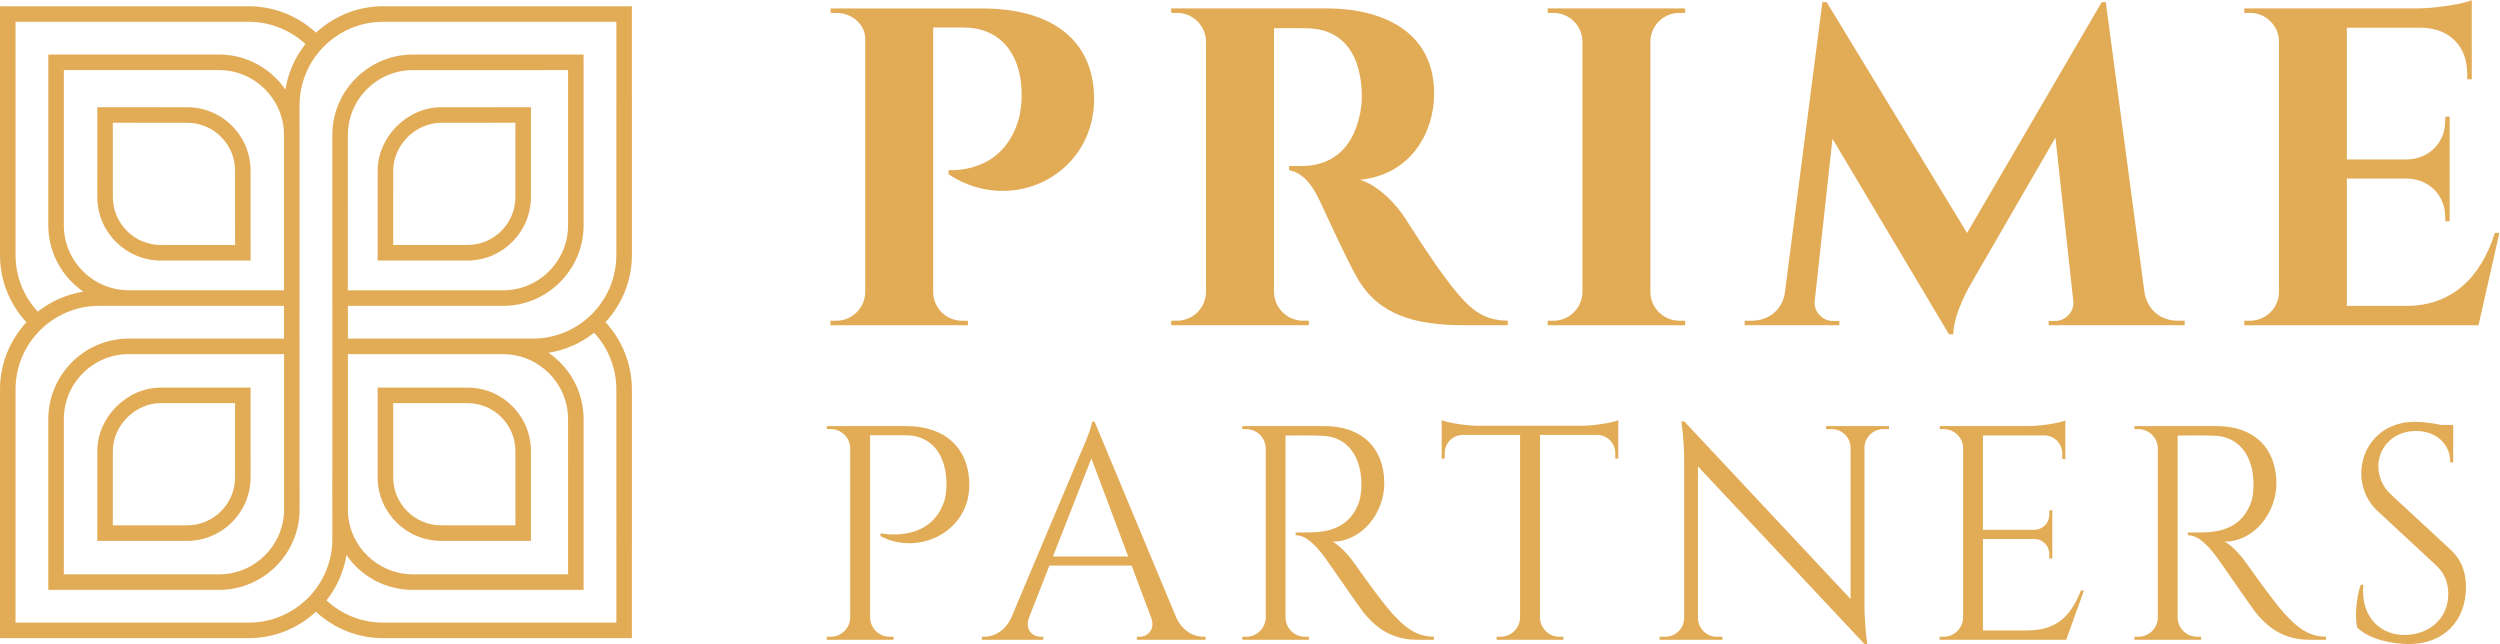 <?xml version="1.0" encoding="UTF-8"?>
<svg width="669.46" height="172.47" version="1.1" viewBox="0 0 669.464 172.467" xml:space="preserve" xmlns="http://www.w3.org/2000/svg"><defs><clipPath id="clipPath18"><path d="M 0,129.35 H 502.098 V 0 H 0 Z"/></clipPath></defs><g transform="matrix(1.333 0 0 -1.333 0 172.47)"><g clip-path="url(#clipPath18)"><g transform="translate(197.17 127.69)"><path d="m0 0c15.556 0 22.301-7.488 22.612-17.42 0.565-15.68-16.24-24.431-29.21-15.917l-0.011 0.858c-0.057 0.064 10.952-1.094 14.11 10.371 0.435 1.606 0.637 3.737 0.56 5.466-0.255 7.752-4.427 12.809-11.703 12.809h-6.065v-53.188c0.059-3.167 2.641-5.717 5.82-5.715h1.154l0.014-0.91h-27.63l0.015 0.91h1.149c3.182 0 5.765 2.549 5.828 5.716v50.879c0 3.067-2.776 5.239-5.805 5.239h-1.141l-0.014 0.903z" fill="#e2ac57"/></g><g transform="translate(266.48 127.7)"><path d="m0 0c11.023 0 21.625-4.483 21.625-17.147 0-7.653-4.564-16.249-14.884-17.276 3.841-1.259 7.257-4.87 9.275-8.056 0.276-0.443 5.73-9.09 9.155-13.36 3.922-4.992 6.513-6.823 11.252-6.894v-0.913h-8.853c-9.946 0-17.179 2.152-21.354 9.425-2.211 3.853-6.311 12.855-7.575 15.574-1.766 3.794-3.798 5.721-6.158 6.127v0.865h2.776c4.889 0.051 9.861 2.546 11.482 10.51 0.213 1.107 0.413 2.57 0.338 4.403-0.364 8.696-4.754 12.587-10.725 12.732-2.411 0.103-5.755 2e-3 -6.896 0.031v-53.042c0.06-3.166 2.642-5.717 5.841-5.715h1.134l0.014-0.91h-27.647l0.015 0.91h1.151c3.167 0 5.741 2.526 5.821 5.673v50.443c-0.06 3.167-2.643 5.718-5.815 5.713h-1.16l-0.015 0.904z" fill="#e2ac57"/></g><g transform="translate(338.53 64.05)"><path d="m0 0h-27.621l0.015 0.91h1.15c3.183 0 5.765 2.55 5.824 5.717v50.438c-0.078 3.149-2.653 5.679-5.823 5.679h-1.149l-0.015 0.91h27.619l-0.015-0.91h-1.151c-3.163 0-5.733-2.521-5.822-5.661v-50.456c0.059-3.167 2.641-5.717 5.823-5.717h1.15z" fill="#e2ac57"/></g><g transform="translate(430.8 70.658)"><path d="m0 0c0.576-3.594 3.375-5.695 6.625-5.695h1.448v-0.91h-27.317v0.858h1.416c1.958 5e-3 3.76 1.914 3.544 3.882l-3.596 32.945-17.03-29.455s-3.383-5.63-3.507-10.05h-0.857l-23.397 39.278-3.58-32.718c-0.216-1.959 1.585-3.879 3.544-3.883h1.416v-0.858h-19.028v0.908h1.439c3.269 0 6.178 2.103 6.652 5.697l7.533 58.311h0.844l28.211-46.384 27.045 46.356h0.831z" fill="#e2ac57"/></g><g transform="translate(497.91 64.049)"><path d="m0 0h-47.075l0.014 0.908h1.15c3.182 0 5.764 2.551 5.825 5.717v50.691c-0.207 3.032-2.727 5.428-5.811 5.428h-1.152l-0.014 0.903h34.858c3.919 0.035 9.162 0.942 10.853 1.654v-15.897l-0.919 0.013v1.068c0.012 5.473-3.427 9.048-8.88 9.276h-15.299v-26.453h12.054c4.465 0.085 7.723 3.362 7.709 7.791v0.788l0.89 0.011v-21.012l-0.89 0.011v0.788c0.012 4.39-3.193 7.65-7.594 7.788h-12.169v-25.587h11.936c9.082 0 14.977 5.644 17.796 14.667h0.908z" fill="#e2ac57"/></g><g transform="translate(182.08 43.792)"><path d="m0 0c7.84 0 12.648-4.502 12.648-11.845 0-9.349-10.148-14.328-17.844-10.271l-7e-3 0.579s10.09-2.176 12.859 6.609c0.272 0.864 0.429 2.344 0.391 3.699-0.152 5.634-3.05 9.389-8.268 9.389h-7.071v-36.624c0.04-2.137 1.782-3.857 3.928-3.857h0.776l0.01-0.614h-13.426l0.01 0.614h0.776c2.146 0 3.888 1.72 3.931 3.857v34.321c-0.199 1.986-1.872 3.536-3.91 3.536h-0.775l-0.01 0.608z" fill="#e2ac57"/></g><g transform="translate(226.64 17.604)"><path d="m0 0-7.393 19.686-7.715-19.686zm9.655-12.269c1.241-2.73 3.51-3.862 5.388-3.862h0.513v-0.612h-13.811v0.607h0.539c1.583 0 3.226 1.395 2.331 3.851l-3.924 10.445h-16.519l-4.109-10.482c-0.866-2.432 0.769-3.814 2.345-3.814h0.538v-0.607h-12.345v0.612h0.552c1.866 0 4.133 1.131 5.373 3.859l13.91 33.003s2.271 4.969 2.271 6.317h0.553z" fill="#e2ac57"/></g><g transform="translate(266.1 43.795)"><path d="m0 0c7.435 0 11.99-4.38 11.99-11.527 0-5.938-4.521-11.696-10.422-11.696 1.317-0.606 3.203-2.636 4.39-4.315 0 0 5.289-7.551 7.662-10.143 2.468-2.695 4.738-4.609 8.343-4.638v-0.616h-3.365c-5.708 0-8.774 3.076-10.701 5.378-0.699 0.832-7.609 10.888-8.081 11.481-1.604 2.014-3.391 4.138-5.632 4.138v0.567s1.394-0.029 3.243 0.02c3.178 0.087 7.83 0.844 9.57 6.37 0.272 0.858 0.429 2.327 0.391 3.671-0.152 5.547-3.042 9.1-7.61 9.351-3.126 0.171-6.838 0.019-7.634 0.048v-36.556c0.04-2.137 1.781-3.857 3.929-3.857h0.774l0.011-0.613h-13.398l9e-3 0.613h0.777c2.137 0 3.871 1.705 3.927 3.828v34.029c-0.041 2.137-1.785 3.857-3.93 3.857h-0.777l-9e-3 0.608z" fill="#e2ac57"/></g><g transform="translate(317.72 43.856)"><path d="m0 0c2.649 0.014 6.238 0.632 7.385 1.115v-7.711l-0.617 0.01v1.092c0 1.968-1.551 3.568-3.497 3.653h-11.625v-36.736c0.067-2.113 1.798-3.808 3.926-3.808h0.778l8e-3 -0.613h-13.424l8e-3 0.613h0.774c2.114 0 3.837 1.667 3.928 3.757v36.787h-11.633c-1.948-0.085-3.499-1.685-3.499-3.653v-1.092l-0.617-0.01v7.711c1.15-0.483 4.736-1.101 7.388-1.115z" fill="#e2ac57"/></g><g transform="translate(379.48 43.795)"><path d="m0 0-9e-3 -0.614h-1.132c-2.052 0-3.72-1.631-3.787-3.667v-31.69c0-3.951 0.562-7.824 0.562-7.824h-0.559l-33.449 35.679v-30.538c0.063-2.036 1.731-3.67 3.784-3.67h1.132l9e-3 -0.614h-12.634l9e-3 0.614h1.133c2.069 0 3.746 1.657 3.787 3.715v31.864c0 4.187-0.565 7.663-0.565 7.663h0.606l33.399-35.666v30.418c-0.038 2.058-1.717 3.717-3.787 3.717h-1.129l-9e-3 0.613z" fill="#e2ac57"/></g><g transform="translate(415.08 .858)"><path d="m0 0h-25.427l9e-3 0.614h0.777c2.146 0 3.889 1.721 3.93 3.856v34.343c-0.21 1.975-1.878 3.513-3.909 3.513h-0.775l-0.011 0.611h17.926c2.642 0.024 6.173 0.635 7.308 1.114v-7.744l-0.616 9e-3v1.094c0 1.944-1.52 3.533-3.436 3.651h-12.504v-18.962h10.365c1.644 0.03 2.967 1.369 2.967 3.019v0.904l0.599 9e-3v-9.708l-0.599 9e-3v0.902c0 1.63-1.291 2.957-2.903 3.022h-10.429v-18.378h8.796c6.5 0 8.994 3.361 10.89 8.031h0.611z" fill="#e2ac57"/></g><g transform="translate(445.32 43.795)"><path d="m0 0c7.432 0 11.987-4.38 11.987-11.527 0-5.938-4.521-11.696-10.419-11.696 1.317-0.606 3.2-2.636 4.39-4.315 0 0 5.287-7.551 7.662-10.143 2.469-2.695 4.736-4.609 8.34-4.638v-0.616h-3.365c-5.705 0-8.771 3.076-10.7 5.378-0.697 0.832-7.607 10.888-8.079 11.481-1.603 2.014-3.394 4.138-5.632 4.138v0.567s1.394-0.029 3.24 0.02c3.181 0.087 7.833 0.844 9.574 6.37 0.271 0.858 0.425 2.327 0.39 3.671-0.152 5.547-3.042 9.1-7.61 9.351-3.126 0.171-6.84 0.019-7.634 0.048v-36.556c0.04-2.137 1.781-3.857 3.926-3.857h0.778l7e-3 -0.613h-13.398l0.012 0.613h0.774c2.137 0 3.874 1.705 3.927 3.828v34.029c-0.041 2.137-1.781 3.857-3.93 3.857h-0.774l-0.012 0.608z" fill="#e2ac57"/></g><g transform="translate(492.31 18.947)"><path d="m0 0c2.45-2.265 3.079-5 3.079-7.479 0-6.784-4.43-11.468-11.483-11.468-3.007 0-7.973 0.858-10.383 3.351-0.457 1.894-0.228 5.8 0.707 8.551h0.541c-0.617-6.321 3.383-10.365 8.844-10.062 4.476 0.248 8.217 3.318 8.217 8.219 0 2.398-0.873 4.294-2.407 5.716l-11.749 10.912c-2.479 2.263-3.324 5.225-3.324 7.6 0 5.17 3.787 10.364 10.779 10.364 1.61 0 3.633-0.273 5.26-0.628h2.431v-7.526h-0.591c0.015 3.924-3.08 6.316-6.899 6.316-4.52 0-7.545-3.317-7.545-7.054 0-1.598 0.539-3.865 2.468-5.655z" fill="#e2ac57"/></g><g transform="translate(32.314 48.402)"><path d="m0 0 14.906 3e-3 -2e-3 -14.912c5e-3 -5.317-4.322-9.645-9.639-9.639l-14.913-3e-3 3e-3 14.912c0 5.15 4.483 9.639 9.645 9.639m-12.766-9.639-3e-3 -18.033 18.034-3e-3c3.52 3e-3 6.71 1.434 9.021 3.744 2.31 2.311 3.741 5.501 3.744 9.022l-3e-3 18.033-18.027-3e-3c-6.823 6e-3 -12.771-5.949-12.766-12.76" fill="#e2ac57"/></g><g transform="translate(93.897 80.173)"><path d="m0 0-14.912-2e-3 3e-3 14.912c0 5.15 4.483 9.639 9.644 9.639l14.907 3e-3 -3e-3 -14.913c6e-3 -5.316-4.322-9.644-9.639-9.639m12.766 9.639-3e-3 18.034-18.028-3e-3c-6.822 5e-3 -12.771-5.949-12.765-12.76l-3e-3 -18.034 18.033-2e-3c3.521 2e-3 6.711 1.434 9.021 3.744 2.311 2.311 3.742 5.501 3.745 9.021" fill="#e2ac57"/></g><g transform="translate(78.988 48.405)"><path d="m0 0 14.912-3e-3c2.575 0 4.995-1 6.817-2.822 1.822-1.821 2.822-4.241 2.822-6.822l3e-3 -14.907-14.912 3e-3c-5.314-3e-3 -9.642 4.324-9.639 9.639zm9.642-27.678 18.033 3e-3 -3e-3 18.028c3e-3 3.411-1.325 6.618-3.736 9.029s-5.618 3.739-9.024 3.736l-18.033 3e-3 -3e-3 -18.033c3e-3 -7.038 5.728-12.763 12.766-12.766" fill="#e2ac57"/></g><g transform="translate(32.311 80.173)"><path d="m0 0c-5.314-2e-3 -9.642 4.325-9.639 9.639l-3e-3 14.913 14.913-3e-3c2.575 0 4.994-1 6.816-2.822 1.822-1.823 2.822-4.242 2.822-6.823l3e-3 -14.906zm14.294 23.934c-2.411 2.411-5.618 3.739-9.023 3.736l-18.034 3e-3 -3e-3 -18.034c3e-3 -7.038 5.728-12.763 12.766-12.765l18.033 2e-3 -3e-3 18.028c3e-3 3.411-1.324 6.618-3.736 9.03" fill="#e2ac57"/></g><g transform="translate(123.82,4.309)"><path d="m0 0h-46.861c-4.257-2e-3 -8.261 1.591-11.37 4.467 2.052 2.595 3.461 5.708 4.017 9.11 2.937-4.293 7.836-7.001 13.336-7.001l34.3 2e-3v34.297c-2e-3 5.526-2.791 10.41-7.031 13.332 3.416 0.553 6.542 1.965 9.145 4.025 2.844-3.083 4.464-7.152 4.461-11.374zm-53.931 22.61v31.319h31.386c7.101-0.125 12.843-5.93 12.84-13.054l6e-3 -31.176h-31.182c-6.049-3e-3 -11.409 4.277-12.737 10.174-0.201 0.888-0.302 1.807-0.313 2.737m-0.011 44.144 5e-3 31.176c-5e-3 7.202 5.86 13.068 13.062 13.062l31.173 3e-3 3e-3 -31.173c0-7.208-5.863-13.071-13.065-13.065zm-12.812-43.987c0-7.207-5.863-13.071-13.064-13.065l-31.179-3e-3 6e-3 31.176c-6e-3 7.202 5.86 13.067 13.061 13.062l31.173 2e-3zm-7.081-22.767h-46.861l3e-3 46.858c-6e-3 9.248 7.529 16.784 16.777 16.778h5.871c0.038 0 0.075-6e-3 0.112-6e-3l31.167 3e-3v-6.572h-31.167c-8.92 0-16.179-7.259-16.185-16.186v-34.297l34.3-2e-3c4.463 2e-3 8.506 1.816 11.438 4.747 2.931 2.932 4.747 6.978 4.75 11.441l-6e-3 34.297h-3e-3v6.572h6e-3v34.297c0 0.038-6e-3 0.074-6e-3 0.112v5.871c-6e-3 9.249 7.53 16.784 16.778 16.778l46.861 6e-3 -3e-3 -46.864c6e-3 -9.249-7.529-16.784-16.777-16.778h-5.818c-0.057 1e-3 -0.112 8e-3 -0.169 8e-3h-8.029v-8e-3h-23.135v6.578l31.167-3e-3c4.463 3e-3 8.507 1.817 11.438 4.748 2.931 2.932 4.748 6.978 4.751 11.441l-6e-3 34.297h-34.297c-8.92 0-16.18-7.26-16.185-16.186v-34.297h5e-3v-34.299h-8e-3l3e-3 -6.572c0-0.035 5e-3 -0.069 5e-3 -0.103v-5.881c0-9.254-7.529-16.783-16.777-16.778m-37.159 79.819v31.176h31.17c7.166-3e-3 12.999-5.805 13.058-12.951v-31.281h-31.28c-7.146 0.059-12.948 5.892-12.948 13.056m-9.702 40.878 46.861-6e-3c4.219 2e-3 8.288-1.617 11.373-4.462-2.06-2.604-3.473-5.729-4.025-9.145-2.921 4.241-7.805 7.031-13.334 7.034l-34.294-2e-3 -3e-3 -34.3c2e-3 -5.527 2.791-10.41 7.031-13.332-3.413-0.552-6.538-1.963-9.14-4.021-2.876 3.109-4.469 7.113-4.466 11.37zm123.82-46.864-3e-3 49.985h-49.982c-5.201-3e-3 -9.927-2.026-13.476-5.305-3.663 3.378-8.492 5.302-13.498 5.305h-49.982l-3e-3 -49.985c3e-3 -5.052 1.895-9.805 5.309-13.493-3.281-3.55-5.306-8.278-5.309-13.482l3e-3 -49.979 49.982-5e-3c5.203 2e-3 9.932 2.027 13.481 5.31 3.688-3.415 8.441-5.308 13.493-5.31l49.982 5e-3 3e-3 49.979c-3e-3 5.014-1.927 9.84-5.304 13.499 3.279 3.55 5.301 8.275 5.304 13.476" fill="#e2ac57"/></g></g></g></svg>

